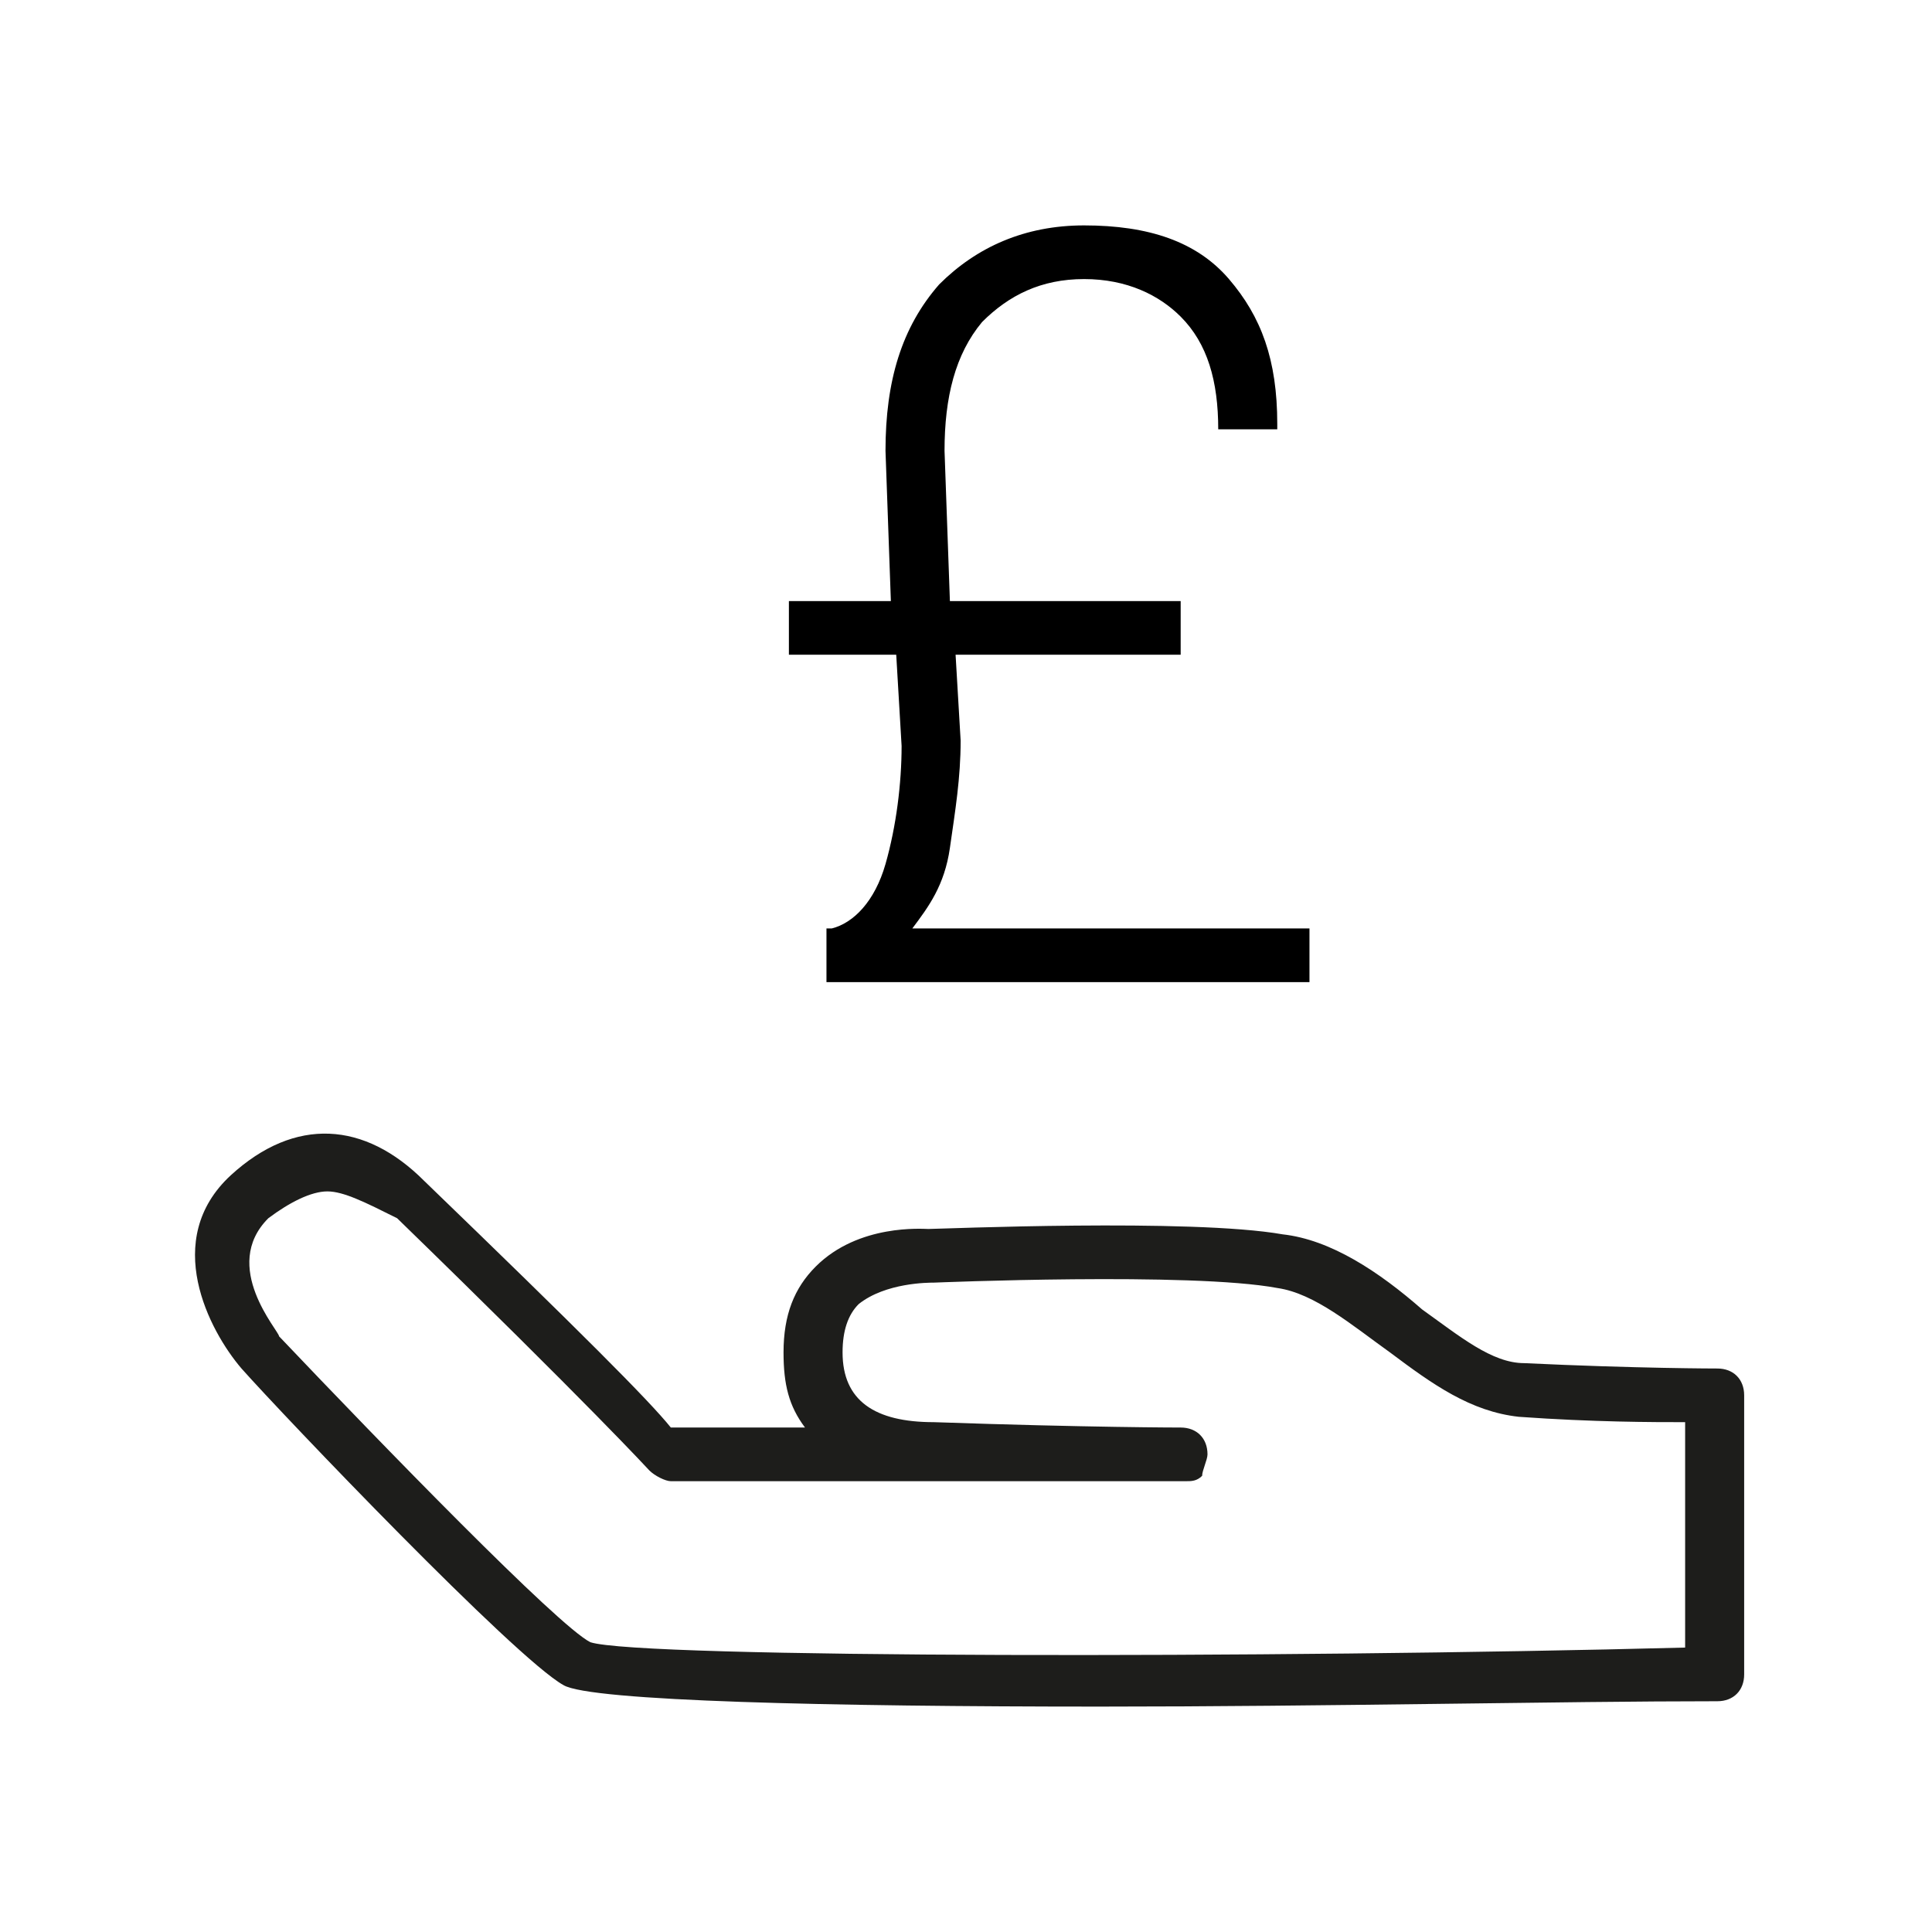 <?xml version="1.0" encoding="utf-8"?>
<!-- Generator: Adobe Illustrator 24.0.2, SVG Export Plug-In . SVG Version: 6.00 Build 0)  -->
<svg version="1.1" xmlns="http://www.w3.org/2000/svg" xmlns:xlink="http://www.w3.org/1999/xlink" x="0px" y="0px"
	 viewBox="0 0 36 36" style="enable-background:new 0 0 36 36;" xml:space="preserve">
<style type="text/css">
	.st0{fill:#1D1D1B;}
	.st1{fill:none;stroke:#1D1D1B;stroke-linecap:round;}
	.st2{enable-background:new    ;}
	.st3{fill:none;stroke:#000000;stroke-linecap:round;}
</style>
<g id="Layer_1">
	<g class="st2">
		<path d="M17.8,12.1l0.1,1.7c0,0.7-0.1,1.3-0.2,2s-0.4,1.1-0.7,1.5h7.4v1h-9v-1h0.1c0.4-0.1,0.8-0.5,1-1.2c0.2-0.7,0.3-1.5,0.3-2.2
			l-0.1-1.7h-2v-1h1.9l-0.1-2.8c0-1.3,0.3-2.3,1-3.1c0.7-0.7,1.6-1.1,2.7-1.1c1.2,0,2.1,0.3,2.7,1s0.9,1.5,0.9,2.7l0,0.1h-1.1
			c0-0.9-0.2-1.6-0.7-2.1c-0.4-0.4-1-0.7-1.8-0.7c-0.8,0-1.4,0.3-1.9,0.8c-0.5,0.6-0.7,1.4-0.7,2.4l0.1,2.8H22v1H17.8z"/>
	</g>
	<path class="st0" d="M20.5,31.8c-5,0-9.5-0.1-10-0.4c-0.9-0.5-5.2-5-6-5.9c-0.6-0.7-1.5-2.4-0.2-3.6c1.2-1.1,2.5-1,3.6,0.1
		c2.9,2.8,4.2,4.1,4.6,4.6H15c-0.3-0.4-0.4-0.8-0.4-1.4c0-0.7,0.2-1.2,0.6-1.6c0.8-0.8,2-0.7,2.1-0.7c0.2,0,4.9-0.2,6.6,0.1
		c0.9,0.1,1.8,0.7,2.6,1.4c0.7,0.5,1.3,1,1.9,1c2.1,0.1,3.6,0.1,3.6,0.1c0.3,0,0.5,0.2,0.5,0.5v5.2c0,0.3-0.2,0.5-0.5,0.5
		C29.1,31.7,24.7,31.8,20.5,31.8z M6.1,22.2c-0.3,0-0.7,0.2-1.1,0.5c-0.9,0.9,0.2,2.1,0.2,2.2c1.9,2,5.2,5.4,5.8,5.7
		c0.9,0.3,12.8,0.3,20.4,0.1v-4.2c-0.6,0-1.7,0-3.1-0.1c-0.9-0.1-1.6-0.6-2.4-1.2c-0.7-0.5-1.4-1.1-2.1-1.2
		c-1.6-0.3-6.4-0.1-6.4-0.1c-0.1,0-0.9,0-1.4,0.4c-0.2,0.2-0.3,0.5-0.3,0.9c0,0.9,0.6,1.3,1.7,1.3c2.9,0.1,4.6,0.1,4.6,0.1
		c0,0,0,0,0,0c0.3,0,0.5,0.2,0.5,0.5c0,0.1-0.1,0.3-0.1,0.4c0,0,0,0,0,0l0,0c-0.1,0.1-0.2,0.1-0.3,0.1c0,0,0,0,0,0h-9.6
		c-0.1,0-0.3-0.1-0.4-0.2c0,0-1.1-1.2-4.7-4.7C6.8,22.4,6.4,22.2,6.1,22.2z"/>
</g>
<g id="Layer_2">
</g>
<g id="Layer_3_1_">
</g>
<g id="Layer_4">
</g>
</svg>
